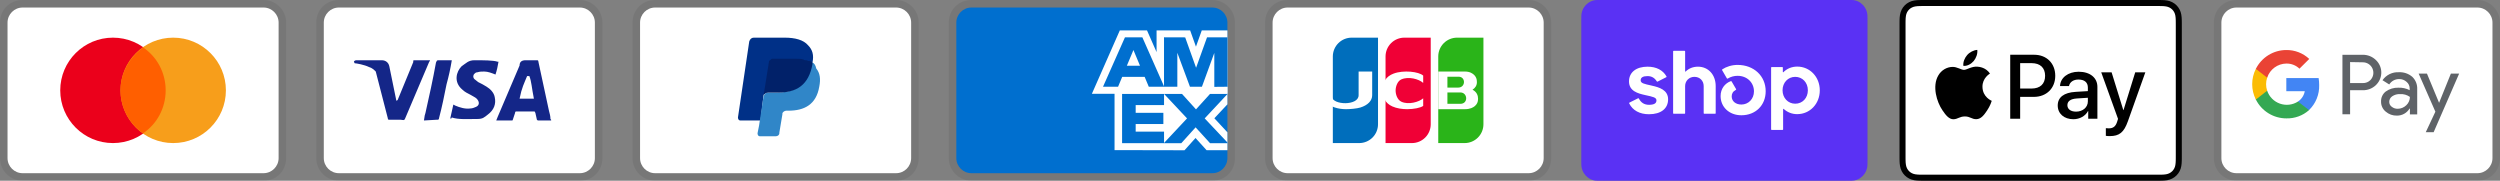 <svg width="332" height="24" viewBox="0 0 332 24" fill="none" xmlns="http://www.w3.org/2000/svg">
<rect x="0" y="0" width="332" height="24" fill="#808080" stroke="none"/>
<g clip-path="url(#clip0_66_316)">
<path opacity="0.07" d="M35 0H3C1.3 0 0 1.3 0 3V21C0 22.7 1.4 24 3 24H35C36.7 24 38 22.7 38 21V3C38 1.3 36.6 0 35 0Z" fill="black"/>
<path d="M35 1C36.1 1 37 1.9 37 3V21C37 22.1 36.1 23 35 23H3C1.9 23 1 22.1 1 21V3C1 1.9 1.9 1 3 1H35Z" fill="white"/>
<path d="M15 19C18.866 19 22 15.866 22 12C22 8.134 18.866 5 15 5C11.134 5 8 8.134 8 12C8 15.866 11.134 19 15 19Z" fill="#EB001B"/>
<path d="M23 19C26.866 19 30 15.866 30 12C30 8.134 26.866 5 23 5C19.134 5 16 8.134 16 12C16 15.866 19.134 19 23 19Z" fill="#F79E1B"/>
<path d="M22 12C22 9.6 20.8 7.5 19 6.3C17.2 7.6 16 9.7 16 12C16 14.3 17.2 16.5 19 17.7C20.8 16.5 22 14.4 22 12Z" fill="#FF5F00"/>
</g>
<g clip-path="url(#clip1_66_316)">
<path opacity="0.07" d="M77 0H45C43.3 0 42 1.3 42 3V21C42 22.7 43.4 24 45 24H77C78.7 24 80 22.7 80 21V3C80 1.3 78.6 0 77 0Z" fill="black"/>
<path d="M77 1C78.1 1 79 1.9 79 3V21C79 22.1 78.1 23 77 23H45C43.9 23 43 22.1 43 21V3C43 1.9 43.9 1 45 1H77Z" fill="white"/>
<path d="M70.3 10.1H70C69.6 11.1 69.3 11.6 69 13.1H70.9C70.6 11.6 70.6 10.9 70.3 10.1ZM73.2 16H71.5C71.4 16 71.4 16 71.3 15.9L71.1 15L71 14.8H68.6C68.5 14.8 68.4 14.8 68.4 15L68.1 15.9C68.1 16 68 16 68 16H65.9L66.1 15.5L69 8.7C69 8.2 69.3 8 69.8 8H71.3C71.4 8 71.5 8 71.5 8.2L72.9 14.7C73 15.1 73.1 15.4 73.1 15.8C73.2 15.9 73.2 15.9 73.2 16ZM59.8 15.7L60.2 13.9C60.3 13.9 60.4 14 60.4 14C61.1 14.3 61.8 14.5 62.5 14.4C62.7 14.4 63 14.3 63.2 14.2C63.7 14 63.7 13.5 63.3 13.1C63.1 12.9 62.8 12.8 62.5 12.6C62.1 12.4 61.7 12.2 61.4 11.9C60.2 10.9 60.6 9.5 61.3 8.8C61.9 8.4 62.2 8 63 8C64.2 8 65.5 8 66.1 8.2H66.2C66.1 8.8 66 9.3 65.8 9.9C65.3 9.7 64.8 9.5 64.3 9.5C64 9.5 63.7 9.5 63.4 9.6C63.2 9.6 63.1 9.7 63 9.8C62.8 10 62.8 10.3 63 10.5L63.5 10.9C63.9 11.1 64.3 11.3 64.6 11.5C65.1 11.8 65.6 12.3 65.7 12.9C65.9 13.8 65.6 14.6 64.8 15.2C64.3 15.6 64.1 15.8 63.4 15.8C62 15.8 60.9 15.9 60 15.6C59.9 15.8 59.9 15.8 59.8 15.7ZM56.3 16C56.4 15.3 56.4 15.3 56.5 15C57 12.8 57.5 10.5 57.9 8.3C58 8.1 58 8 58.2 8H60C59.8 9.2 59.6 10.1 59.3 11.2C59 12.7 58.7 14.2 58.3 15.7C58.3 15.9 58.2 15.9 58 15.9M47 8.2C47 8.1 47.2 8 47.3 8H50.7C51.2 8 51.6 8.3 51.7 8.8L52.6 13.2C52.6 13.3 52.6 13.3 52.7 13.4C52.7 13.3 52.8 13.3 52.8 13.3L54.9 8.2C54.8 8.1 54.9 8 55 8H57.1C57.1 8.1 57.1 8.1 57 8.2L53.9 15.5C53.8 15.7 53.8 15.8 53.7 15.9C53.6 16 53.4 15.9 53.2 15.9H51.7C51.6 15.9 51.5 15.9 51.5 15.7L49.9 9.5C49.7 9.3 49.4 9 49 8.9C48.4 8.6 47.3 8.4 47.1 8.4L47 8.2Z" fill="#142688"/>
</g>
<g clip-path="url(#clip2_66_316)">
<path opacity="0.07" d="M119 0H87C85.3 0 84 1.3 84 3V21C84 22.7 85.4 24 87 24H119C120.7 24 122 22.7 122 21V3C122 1.3 120.6 0 119 0Z" fill="black"/>
<path d="M119 1C120.1 1 121 1.9 121 3V21C121 22.1 120.1 23 119 23H87C85.9 23 85 22.1 85 21V3C85 1.9 85.9 1 87 1H119Z" fill="white"/>
<path d="M107.9 8.3C108.1 7.3 107.9 6.6 107.3 6C106.7 5.3 105.6 5 104.2 5H100.1C99.8 5 99.6 5.2 99.5 5.5L98 15.6C98 15.8 98.1 16 98.3 16H101L101.4 12.6L103.2 10.4L107.9 8.3Z" fill="#003087"/>
<path d="M107.9 8.3L107.7 8.5C107.2 11.3 105.5 12.3 103.1 12.3H102C101.7 12.3 101.5 12.5 101.4 12.8L100.8 16.7L100.6 17.7C100.6 17.9 100.7 18.1 100.9 18.1H103C103.3 18.1 103.5 17.9 103.5 17.7V17.6L103.9 15.2V15.1C103.9 14.9 104.2 14.7 104.4 14.7H104.7C106.8 14.7 108.4 13.9 108.8 11.5C109 10.5 108.9 9.7 108.4 9.1C108.3 8.6 108.1 8.4 107.9 8.3Z" fill="#3086C8"/>
<path d="M107.3 8.1C107.2 8 107.1 8 107 8C106.9 8 106.8 8 106.7 7.9C106.4 7.8 106 7.8 105.6 7.8H102.6C102.5 7.8 102.4 7.8 102.4 7.9C102.2 8 102.1 8.1 102.1 8.3L101.4 12.7V12.8C101.4 12.5 101.7 12.3 102 12.3H103.3C105.8 12.3 107.4 11.3 107.9 8.5V8.3C107.8 8.2 107.6 8.1 107.4 8.1H107.3Z" fill="#012169"/>
</g>
<g clip-path="url(#clip3_66_316)">
<path opacity="0.07" d="M161 0H129C127.3 0 126 1.3 126 3V21C126 22.7 127.4 24 129 24H161C162.7 24 164 22.7 164 21V3C164 1.3 162.6 0 161 0Z" fill="black"/>
<path d="M161 1C162.1 1 163 1.9 163 3V21C163 22.1 162.1 23 161 23H129C127.9 23 127 22.1 127 21V3C127 1.9 127.9 1 129 1H161Z" fill="#006FCF"/>
<path d="M148.012 19.936V11.515L163 11.528V13.854L161.268 15.706L163 17.573V19.948H160.234L158.764 18.326L157.304 19.954L148.012 19.934V19.936Z" fill="white"/>
<path d="M149.013 19.012V12.442H154.585V13.955H150.817V14.983H154.495V16.471H150.817V17.481H154.585V19.012H149.013Z" fill="#006FCF"/>
<path d="M154.557 19.012L157.64 15.723L154.557 12.441H156.943L158.827 14.524L160.717 12.442H163V12.493L159.983 15.723L163 18.92V19.013H160.693L158.776 16.91L156.878 19.014H154.557V19.012Z" fill="#006FCF"/>
<path d="M148.71 4.04H152.324L153.593 6.921V4.04H158.053L158.823 6.199L159.594 4.04H163V12.461H145L148.71 4.04Z" fill="white"/>
<path d="M149.395 4.955L146.479 11.521H148.479L149.029 10.206H152.009L152.559 11.521H154.609L151.705 4.955H149.395ZM149.645 8.732L150.52 6.642L151.393 8.732H149.645Z" fill="#006FCF"/>
<path d="M154.581 11.52V4.953L157.392 4.963L158.84 9L160.296 4.954H163V11.519L161.26 11.535V7.025L159.616 11.519H158.026L156.35 7.01V11.52H154.582H154.581Z" fill="#006FCF"/>
</g>
<g clip-path="url(#clip4_66_316)">
<path opacity="0.07" d="M203 0H171C169.3 0 168 1.3 168 3V21C168 22.7 169.4 24 171 24H203C204.7 24 206 22.7 206 21V3C206 1.3 204.6 0 203 0Z" fill="black"/>
<path d="M203 1C204.1 1 205 1.9 205 3V21C205 22.1 204.1 23 203 23H171C169.9 23 169 22.1 169 21V3C169 1.9 169.9 1 171 1H203Z" fill="white"/>
<path fill-rule="evenodd" clip-rule="evenodd" d="M179.5 5H183V16.5C183 17.163 182.737 17.799 182.268 18.268C181.799 18.737 181.163 19 180.5 19H177V7.5C177 6.837 177.263 6.201 177.732 5.732C178.201 5.263 178.837 5 179.5 5Z" fill="#006EBC"/>
<path fill-rule="evenodd" clip-rule="evenodd" d="M186.5 5H190V16.5C190 17.163 189.737 17.799 189.268 18.268C188.799 18.737 188.163 19 187.5 19H184V7.5C184 6.837 184.263 6.201 184.732 5.732C185.201 5.263 185.837 5 186.5 5Z" fill="#F00036"/>
<path fill-rule="evenodd" clip-rule="evenodd" d="M193.5 5H197V16.5C197 17.163 196.737 17.799 196.268 18.268C195.799 18.737 195.163 19 194.5 19H191V7.5C191 6.837 191.263 6.201 191.732 5.732C192.201 5.263 192.837 5 193.5 5Z" fill="#2AB419"/>
<path d="M178.755 14.5C177.695 14.5 176.633 14.196 176.099 13.513L176.879 12.837C176.947 13.97 180.424 14.077 180.424 12.647V9.5H182.226V12.647C182.226 13.375 181.652 13.969 180.653 14.279C180.187 14.423 179.288 14.5 178.755 14.5ZM186.871 14.5C186.197 14.5 185.483 14.393 184.906 14.134C183.958 13.709 183.594 12.928 183.606 11.935C183.618 10.921 184.042 10.153 185.074 9.77C186.393 9.28 188.417 9.509 189 10.04V11.012C188.428 10.491 187.042 10.114 186.081 10.552C185.587 10.778 185.344 11.469 185.337 12C185.331 12.56 185.582 13.252 186.081 13.497C187.034 13.964 188.471 13.537 189 13.056V14.066C188.642 14.321 187.747 14.5 186.871 14.5ZM195.55 11.913C195.92 11.678 196.132 11.346 196.132 10.908C196.132 10.47 196.016 10.221 195.784 9.969C195.578 9.762 195.204 9.5 194.546 9.5H191V14.5H194.546C195.242 14.5 195.643 14.27 195.861 14.085C196.144 13.835 196.287 13.555 196.287 13.125C196.287 12.694 196.132 12.217 195.55 11.913ZM193.644 11.632H192.216V10.188H193.711C194.667 10.188 194.655 11.632 193.644 11.632ZM193.932 13.789H192.216V12.276H193.932C194.918 12.276 195.015 13.789 193.932 13.789Z" fill="white"/>
</g>
<g clip-path="url(#clip5_66_316)">
<path opacity="0.07" d="M245 0H213C211.3 0 210 1.3 210 3V21C210 22.7 211.4 24 213 24H245C246.7 24 248 22.7 248 21V3C248 1.3 246.6 0 245 0Z" fill="black"/>
<path d="M245.889 0C247.05 0 248 0.982 248 2.182V21.818C248 23.018 247.05 24 245.889 24H212.11C210.95 24 210 23.018 210 21.818V2.182C210 0.982 210.95 0 212.111 0H245.889Z" fill="#5A31F4"/>
<path d="M219.35 11.368C218.333 11.145 217.88 11.058 217.88 10.663C217.88 10.291 218.186 10.105 218.8 10.105C219.34 10.105 219.734 10.343 220.025 10.809C220.035 10.826 220.052 10.839 220.071 10.845C220.09 10.85 220.111 10.848 220.129 10.839L221.275 10.255C221.285 10.25 221.293 10.243 221.3 10.234C221.307 10.225 221.312 10.216 221.315 10.205C221.318 10.194 221.319 10.183 221.318 10.172C221.316 10.161 221.313 10.15 221.307 10.141C220.832 9.31 219.954 8.855 218.797 8.855C217.277 8.855 216.333 9.61 216.333 10.811C216.333 12.086 217.483 12.408 218.503 12.631C219.523 12.853 219.977 12.941 219.977 13.336C219.977 13.732 219.645 13.918 218.984 13.918C218.372 13.918 217.919 13.636 217.644 13.088C217.634 13.069 217.618 13.055 217.598 13.049C217.578 13.042 217.556 13.044 217.537 13.053L216.394 13.623C216.375 13.633 216.36 13.65 216.353 13.671C216.346 13.692 216.348 13.714 216.358 13.734C216.812 14.654 217.742 15.171 218.985 15.171C220.568 15.171 221.524 14.429 221.524 13.191C221.524 11.953 220.369 11.593 219.351 11.371L219.35 11.368ZM225.49 8.855C224.84 8.855 224.266 9.087 223.854 9.501C223.848 9.507 223.841 9.511 223.833 9.513C223.825 9.514 223.817 9.514 223.809 9.51C223.801 9.507 223.795 9.501 223.791 9.494C223.787 9.487 223.784 9.479 223.785 9.471V6.831C223.785 6.82 223.783 6.81 223.779 6.8C223.775 6.79 223.769 6.781 223.762 6.774C223.754 6.766 223.746 6.76 223.736 6.756C223.726 6.752 223.716 6.75 223.705 6.75H222.27C222.259 6.75 222.249 6.752 222.239 6.756C222.229 6.76 222.22 6.766 222.213 6.774C222.205 6.782 222.199 6.791 222.196 6.801C222.192 6.811 222.19 6.821 222.19 6.832V15.026C222.19 15.037 222.192 15.047 222.196 15.057C222.199 15.067 222.205 15.076 222.213 15.084C222.22 15.091 222.229 15.098 222.239 15.102C222.249 15.106 222.259 15.108 222.27 15.108H223.703C223.714 15.108 223.724 15.106 223.734 15.102C223.744 15.098 223.753 15.092 223.761 15.084C223.769 15.077 223.774 15.068 223.778 15.057C223.782 15.047 223.784 15.037 223.784 15.026V11.432C223.784 10.737 224.312 10.205 225.023 10.205C225.733 10.205 226.249 10.726 226.249 11.432V15.026C226.249 15.037 226.251 15.047 226.255 15.057C226.259 15.068 226.265 15.077 226.272 15.084C226.28 15.092 226.289 15.098 226.299 15.102C226.309 15.106 226.319 15.108 226.33 15.108H227.763C227.774 15.108 227.784 15.106 227.794 15.102C227.804 15.098 227.813 15.092 227.821 15.084C227.829 15.077 227.834 15.068 227.838 15.057C227.842 15.047 227.844 15.037 227.844 15.026V11.432C227.844 9.922 226.864 8.855 225.49 8.855ZM230.753 8.62C229.975 8.62 229.246 8.86 228.723 9.208C228.705 9.219 228.693 9.237 228.688 9.257C228.683 9.277 228.686 9.299 228.696 9.317L229.328 10.405C229.333 10.414 229.34 10.422 229.349 10.429C229.357 10.435 229.366 10.44 229.377 10.443C229.387 10.446 229.398 10.447 229.408 10.445C229.419 10.444 229.429 10.44 229.438 10.435C229.835 10.193 230.291 10.066 230.756 10.069C232.006 10.069 232.926 10.96 232.926 12.137C232.926 13.14 232.19 13.882 231.257 13.882C230.497 13.882 229.969 13.436 229.969 12.805C229.969 12.444 230.121 12.148 230.517 11.939C230.527 11.934 230.536 11.927 230.543 11.918C230.55 11.91 230.555 11.9 230.558 11.889C230.561 11.879 230.561 11.868 230.56 11.857C230.558 11.846 230.555 11.835 230.549 11.826L229.953 10.808C229.944 10.791 229.928 10.779 229.91 10.772C229.893 10.766 229.873 10.766 229.855 10.773C229.056 11.072 228.496 11.791 228.496 12.757C228.496 14.217 229.648 15.307 231.256 15.307C233.133 15.307 234.483 13.994 234.483 12.112C234.483 10.094 232.913 8.62 230.753 8.62ZM238.675 8.843C237.951 8.843 237.302 9.113 236.83 9.589C236.804 9.616 236.761 9.596 236.761 9.56V8.988C236.761 8.977 236.759 8.967 236.756 8.957C236.752 8.947 236.746 8.938 236.738 8.93C236.731 8.922 236.722 8.916 236.712 8.912C236.702 8.908 236.692 8.906 236.681 8.906H235.284C235.273 8.906 235.263 8.908 235.253 8.912C235.243 8.916 235.234 8.922 235.227 8.93C235.219 8.938 235.213 8.947 235.21 8.957C235.206 8.967 235.204 8.977 235.204 8.988V17.17C235.204 17.181 235.206 17.191 235.21 17.201C235.214 17.211 235.22 17.22 235.227 17.227C235.235 17.235 235.243 17.241 235.253 17.245C235.263 17.249 235.273 17.251 235.284 17.251H236.717C236.728 17.251 236.738 17.249 236.748 17.245C236.758 17.241 236.767 17.235 236.775 17.228C236.782 17.22 236.788 17.211 236.792 17.201C236.796 17.191 236.798 17.181 236.798 17.17V14.487C236.798 14.451 236.841 14.433 236.867 14.457C237.357 14.915 238.005 15.165 238.675 15.157C240.357 15.157 241.668 13.784 241.668 12C241.668 10.216 240.355 8.843 238.675 8.843ZM238.404 13.772C237.448 13.772 236.723 13.004 236.723 11.989C236.723 10.974 237.446 10.206 238.404 10.206C239.362 10.206 240.084 10.961 240.084 11.989C240.084 13.016 239.372 13.772 238.404 13.772Z" fill="white"/>
</g>
<g clip-path="url(#clip6_66_316)">
<path d="M286.387 0H255.613C255.485 0 255.357 0 255.229 0.001C255.121 0.002 255.013 0.003 254.905 0.006C254.669 0.012 254.432 0.026 254.2 0.068C253.967 0.108 253.741 0.182 253.53 0.289C253.105 0.504 252.76 0.849 252.544 1.274C252.438 1.485 252.363 1.711 252.324 1.944C252.281 2.177 252.268 2.414 252.261 2.649C252.259 2.757 252.257 2.865 252.256 2.973C252.256 3.101 252.256 3.229 252.256 3.357V20.642C252.256 20.771 252.256 20.899 252.256 21.027C252.257 21.135 252.258 21.243 252.261 21.351C252.268 21.586 252.282 21.823 252.324 22.056C252.363 22.289 252.438 22.515 252.544 22.726C252.651 22.937 252.791 23.13 252.959 23.297C253.126 23.464 253.318 23.604 253.529 23.711C253.744 23.821 253.964 23.89 254.2 23.933C254.432 23.974 254.669 23.988 254.905 23.994C255.013 23.997 255.121 23.998 255.229 23.999C255.357 24 255.485 24 255.613 24H286.387C286.515 24 286.644 24 286.772 23.999C286.88 23.998 286.987 23.997 287.096 23.994C287.331 23.988 287.568 23.974 287.801 23.933C288.034 23.892 288.26 23.818 288.471 23.711C288.895 23.495 289.24 23.15 289.456 22.726C289.566 22.512 289.635 22.292 289.677 22.056C289.719 21.823 289.732 21.586 289.739 21.351C289.742 21.243 289.743 21.135 289.744 21.027C289.745 20.899 289.745 20.771 289.745 20.642V3.357C289.745 3.229 289.745 3.101 289.744 2.973C289.743 2.865 289.742 2.757 289.739 2.649C289.732 2.414 289.719 2.177 289.677 1.944C289.637 1.711 289.563 1.485 289.456 1.274C289.24 0.849 288.895 0.505 288.471 0.289C288.26 0.182 288.034 0.108 287.801 0.068C287.568 0.026 287.331 0.012 287.096 0.006C286.988 0.003 286.88 0.001 286.772 0.001C286.644 0 286.515 0 286.387 0Z" fill="black"/>
<path d="M286.387 0.8L286.766 0.8C286.868 0.801 286.971 0.802 287.074 0.805C287.254 0.81 287.463 0.82 287.659 0.855C287.829 0.885 287.972 0.932 288.108 1.002C288.382 1.141 288.605 1.363 288.743 1.637C288.813 1.773 288.859 1.915 288.89 2.086C288.924 2.28 288.934 2.49 288.939 2.671C288.942 2.773 288.943 2.875 288.943 2.979C288.945 3.105 288.945 3.231 288.945 3.357V20.643C288.945 20.769 288.945 20.895 288.944 21.023C288.943 21.125 288.942 21.227 288.939 21.329C288.934 21.51 288.924 21.72 288.889 21.916C288.863 22.071 288.814 22.222 288.743 22.363C288.604 22.637 288.381 22.86 288.107 22.999C287.971 23.068 287.829 23.114 287.661 23.145C287.461 23.18 287.242 23.19 287.078 23.195C286.974 23.197 286.871 23.198 286.765 23.199C286.64 23.2 286.513 23.2 286.387 23.2H255.608C255.483 23.2 255.359 23.2 255.232 23.199C255.13 23.198 255.028 23.197 254.926 23.195C254.758 23.19 254.539 23.18 254.341 23.145C254.184 23.119 254.033 23.069 253.891 22.998C253.755 22.929 253.631 22.839 253.524 22.731C253.416 22.623 253.326 22.499 253.257 22.363C253.186 22.221 253.137 22.07 253.111 21.913C253.075 21.718 253.065 21.509 253.061 21.329C253.058 21.227 253.057 21.125 253.056 21.023L253.056 20.722V3.278L253.056 2.978C253.057 2.876 253.058 2.773 253.061 2.671C253.066 2.491 253.075 2.282 253.111 2.085C253.137 1.929 253.186 1.777 253.257 1.636C253.326 1.501 253.416 1.377 253.524 1.268C253.632 1.16 253.756 1.07 253.892 1.001C254.034 0.93 254.185 0.881 254.341 0.855C254.537 0.82 254.747 0.81 254.926 0.805C255.029 0.802 255.131 0.801 255.233 0.8L255.613 0.8H286.387Z" fill="white"/>
<path d="M262.11 8.102C262.428 7.704 262.643 7.17 262.586 6.625C262.121 6.648 261.554 6.932 261.225 7.33C260.93 7.67 260.669 8.227 260.736 8.749C261.259 8.794 261.781 8.488 262.11 8.102Z" fill="black"/>
<path d="M262.58 8.851C261.822 8.805 261.177 9.281 260.815 9.281C260.452 9.281 259.898 8.873 259.298 8.884C258.517 8.896 257.793 9.337 257.396 10.04C256.582 11.444 257.181 13.527 257.974 14.671C258.359 15.238 258.823 15.86 259.434 15.838C260.011 15.815 260.238 15.464 260.939 15.464C261.641 15.464 261.844 15.838 262.456 15.827C263.09 15.815 263.486 15.26 263.871 14.694C264.312 14.049 264.493 13.426 264.504 13.392C264.493 13.38 263.282 12.916 263.271 11.523C263.259 10.357 264.222 9.802 264.267 9.768C263.723 8.964 262.875 8.873 262.58 8.851" fill="black"/>
<path d="M270.142 7.272C271.79 7.272 272.938 8.409 272.938 10.063C272.938 11.723 271.767 12.865 270.101 12.865H268.276V15.768H266.957V7.272H270.142ZM268.276 11.758H269.789C270.937 11.758 271.59 11.14 271.59 10.069C271.59 8.998 270.937 8.385 269.794 8.385H268.276V11.758Z" fill="black"/>
<path d="M273.266 14.008C273.266 12.918 274.096 12.294 275.626 12.2L277.269 12.1V11.629C277.269 10.94 276.816 10.563 276.009 10.563C275.344 10.563 274.861 10.905 274.761 11.429H273.572C273.607 10.328 274.643 9.527 276.044 9.527C277.551 9.527 278.535 10.316 278.535 11.541V15.768H277.316V14.749H277.287C276.939 15.415 276.174 15.832 275.344 15.832C274.119 15.832 273.266 15.103 273.266 14.008ZM277.269 13.46V12.983L275.803 13.077C274.979 13.13 274.549 13.436 274.549 13.972C274.549 14.49 274.996 14.826 275.697 14.826C276.592 14.826 277.269 14.255 277.269 13.46Z" fill="black"/>
<path d="M279.655 18.04V17.021C279.738 17.033 279.938 17.045 280.044 17.045C280.627 17.045 280.956 16.798 281.157 16.162L281.274 15.785L279.043 9.604H280.42L281.975 14.619H282.004L283.558 9.604H284.901L282.587 16.097C282.057 17.587 281.451 18.075 280.167 18.075C280.067 18.075 279.744 18.064 279.655 18.04Z" fill="black"/>
</g>
<g clip-path="url(#clip7_66_316)">
<path opacity="0.07" d="M329 0H297C295.3 0 294 1.3 294 3V21C294 22.7 295.4 24 297 24H329C330.7 24 332 22.7 332 21V3C332 1.3 330.6 0 329 0Z" fill="black"/>
<path d="M329 1C330.1 1 331 1.9 331 3V21C331 22.1 330.1 23 329 23H297C295.9 23 295 22.1 295 21V3C295 1.9 295.9 1 297 1H329Z" fill="white"/>
<path d="M312.093 11.976V15.176H311.075V7.276H313.766C314.089 7.27 314.409 7.329 314.709 7.447C315.009 7.566 315.282 7.743 315.513 7.968C315.732 8.172 315.909 8.418 316.033 8.69C316.157 8.963 316.226 9.258 316.236 9.557C316.247 9.856 316.198 10.155 316.092 10.435C315.987 10.716 315.828 10.973 315.623 11.192L315.513 11.308C315.043 11.755 314.415 11.998 313.766 11.982L312.093 11.976ZM312.093 8.244V11.032H313.791C314.168 11.044 314.532 10.897 314.796 10.628C314.985 10.431 315.112 10.183 315.161 9.915C315.21 9.646 315.179 9.369 315.072 9.119C314.965 8.868 314.786 8.654 314.558 8.504C314.331 8.353 314.064 8.274 313.791 8.274L312.093 8.244ZM318.577 9.592C319.227 9.562 319.863 9.78 320.355 10.205C320.8 10.635 321.037 11.235 321.005 11.854V15.188H320.036V14.422H319.987C319.813 14.709 319.568 14.946 319.274 15.109C318.981 15.273 318.65 15.357 318.314 15.353C317.766 15.37 317.232 15.18 316.818 14.82C316.622 14.66 316.465 14.458 316.359 14.228C316.253 13.999 316.2 13.748 316.205 13.496C316.194 13.24 316.243 12.986 316.35 12.754C316.456 12.521 316.617 12.318 316.818 12.16C317.312 11.805 317.909 11.624 318.516 11.645C319.033 11.625 319.546 11.738 320.006 11.976V11.768C320.01 11.596 319.974 11.425 319.902 11.269C319.829 11.113 319.722 10.976 319.589 10.867C319.322 10.623 318.971 10.492 318.609 10.499C318.347 10.496 318.088 10.561 317.857 10.686C317.626 10.812 317.431 10.994 317.29 11.216L316.395 10.652C316.638 10.303 316.966 10.023 317.348 9.838C317.73 9.652 318.153 9.568 318.577 9.592ZM317.29 13.52C317.288 13.649 317.317 13.777 317.376 13.893C317.435 14.008 317.521 14.107 317.627 14.182C317.85 14.358 318.127 14.451 318.412 14.445C318.841 14.444 319.252 14.275 319.558 13.973C319.863 13.687 320.036 13.288 320.036 12.87C319.651 12.596 319.183 12.464 318.712 12.496C318.346 12.481 317.985 12.584 317.682 12.79C317.562 12.87 317.464 12.979 317.395 13.106C317.327 13.233 317.291 13.375 317.29 13.52ZM326.576 9.77L323.186 17.56H322.138L323.419 14.832L321.195 9.77H322.298L323.91 13.655L325.479 9.77H326.576Z" fill="#5F6368"/>
<path d="M307.986 11.284C307.986 10.976 307.962 10.668 307.913 10.364H303.623V12.111H306.074C306.024 12.389 305.919 12.654 305.764 12.889C305.609 13.126 305.409 13.328 305.174 13.484V14.618H306.638C307.083 14.188 307.433 13.668 307.665 13.094C307.897 12.52 308.007 11.903 307.986 11.284Z" fill="#4285F4"/>
<path d="M303.629 15.721C304.735 15.751 305.812 15.359 306.639 14.624L305.173 13.484C304.821 13.71 304.422 13.852 304.006 13.901C303.591 13.949 303.169 13.902 302.775 13.763C302.38 13.624 302.022 13.398 301.728 13.1C301.434 12.802 301.212 12.441 301.079 12.044H299.577V13.214C299.953 13.967 300.531 14.6 301.247 15.043C301.963 15.486 302.788 15.721 303.629 15.721Z" fill="#34A853"/>
<path d="M301.079 12.05C300.889 11.487 300.889 10.877 301.079 10.315V9.145H299.577C299.257 9.776 299.09 10.474 299.09 11.182C299.09 11.89 299.257 12.588 299.577 13.22L301.079 12.05Z" fill="#FBBC04"/>
<path d="M303.629 8.44C304.276 8.428 304.902 8.673 305.369 9.12L306.669 7.827C305.84 7.049 304.741 6.625 303.604 6.644C302.768 6.648 301.948 6.884 301.238 7.325C300.527 7.767 299.952 8.396 299.577 9.144L301.079 10.315C301.255 9.775 301.595 9.304 302.053 8.968C302.51 8.631 303.061 8.447 303.629 8.44Z" fill="#EA4335"/>
</g>
<defs>
<clipPath id="clip0_66_316">
<rect width="38" height="24" fill="white"/>
</clipPath>
<clipPath id="clip1_66_316">
<rect width="38" height="24" fill="white" transform="translate(42)"/>
</clipPath>
<clipPath id="clip2_66_316">
<rect width="38" height="24" fill="white" transform="translate(84)"/>
</clipPath>
<clipPath id="clip3_66_316">
<rect width="38" height="24" fill="white" transform="translate(126)"/>
</clipPath>
<clipPath id="clip4_66_316">
<rect width="38" height="24" fill="white" transform="translate(168)"/>
</clipPath>
<clipPath id="clip5_66_316">
<rect width="38" height="24" fill="white" transform="translate(210)"/>
</clipPath>
<clipPath id="clip6_66_316">
<rect width="38" height="24" fill="white" transform="translate(252)"/>
</clipPath>
<clipPath id="clip7_66_316">
<rect width="38" height="24" fill="white" transform="translate(294)"/>
</clipPath>
</defs>
</svg>
